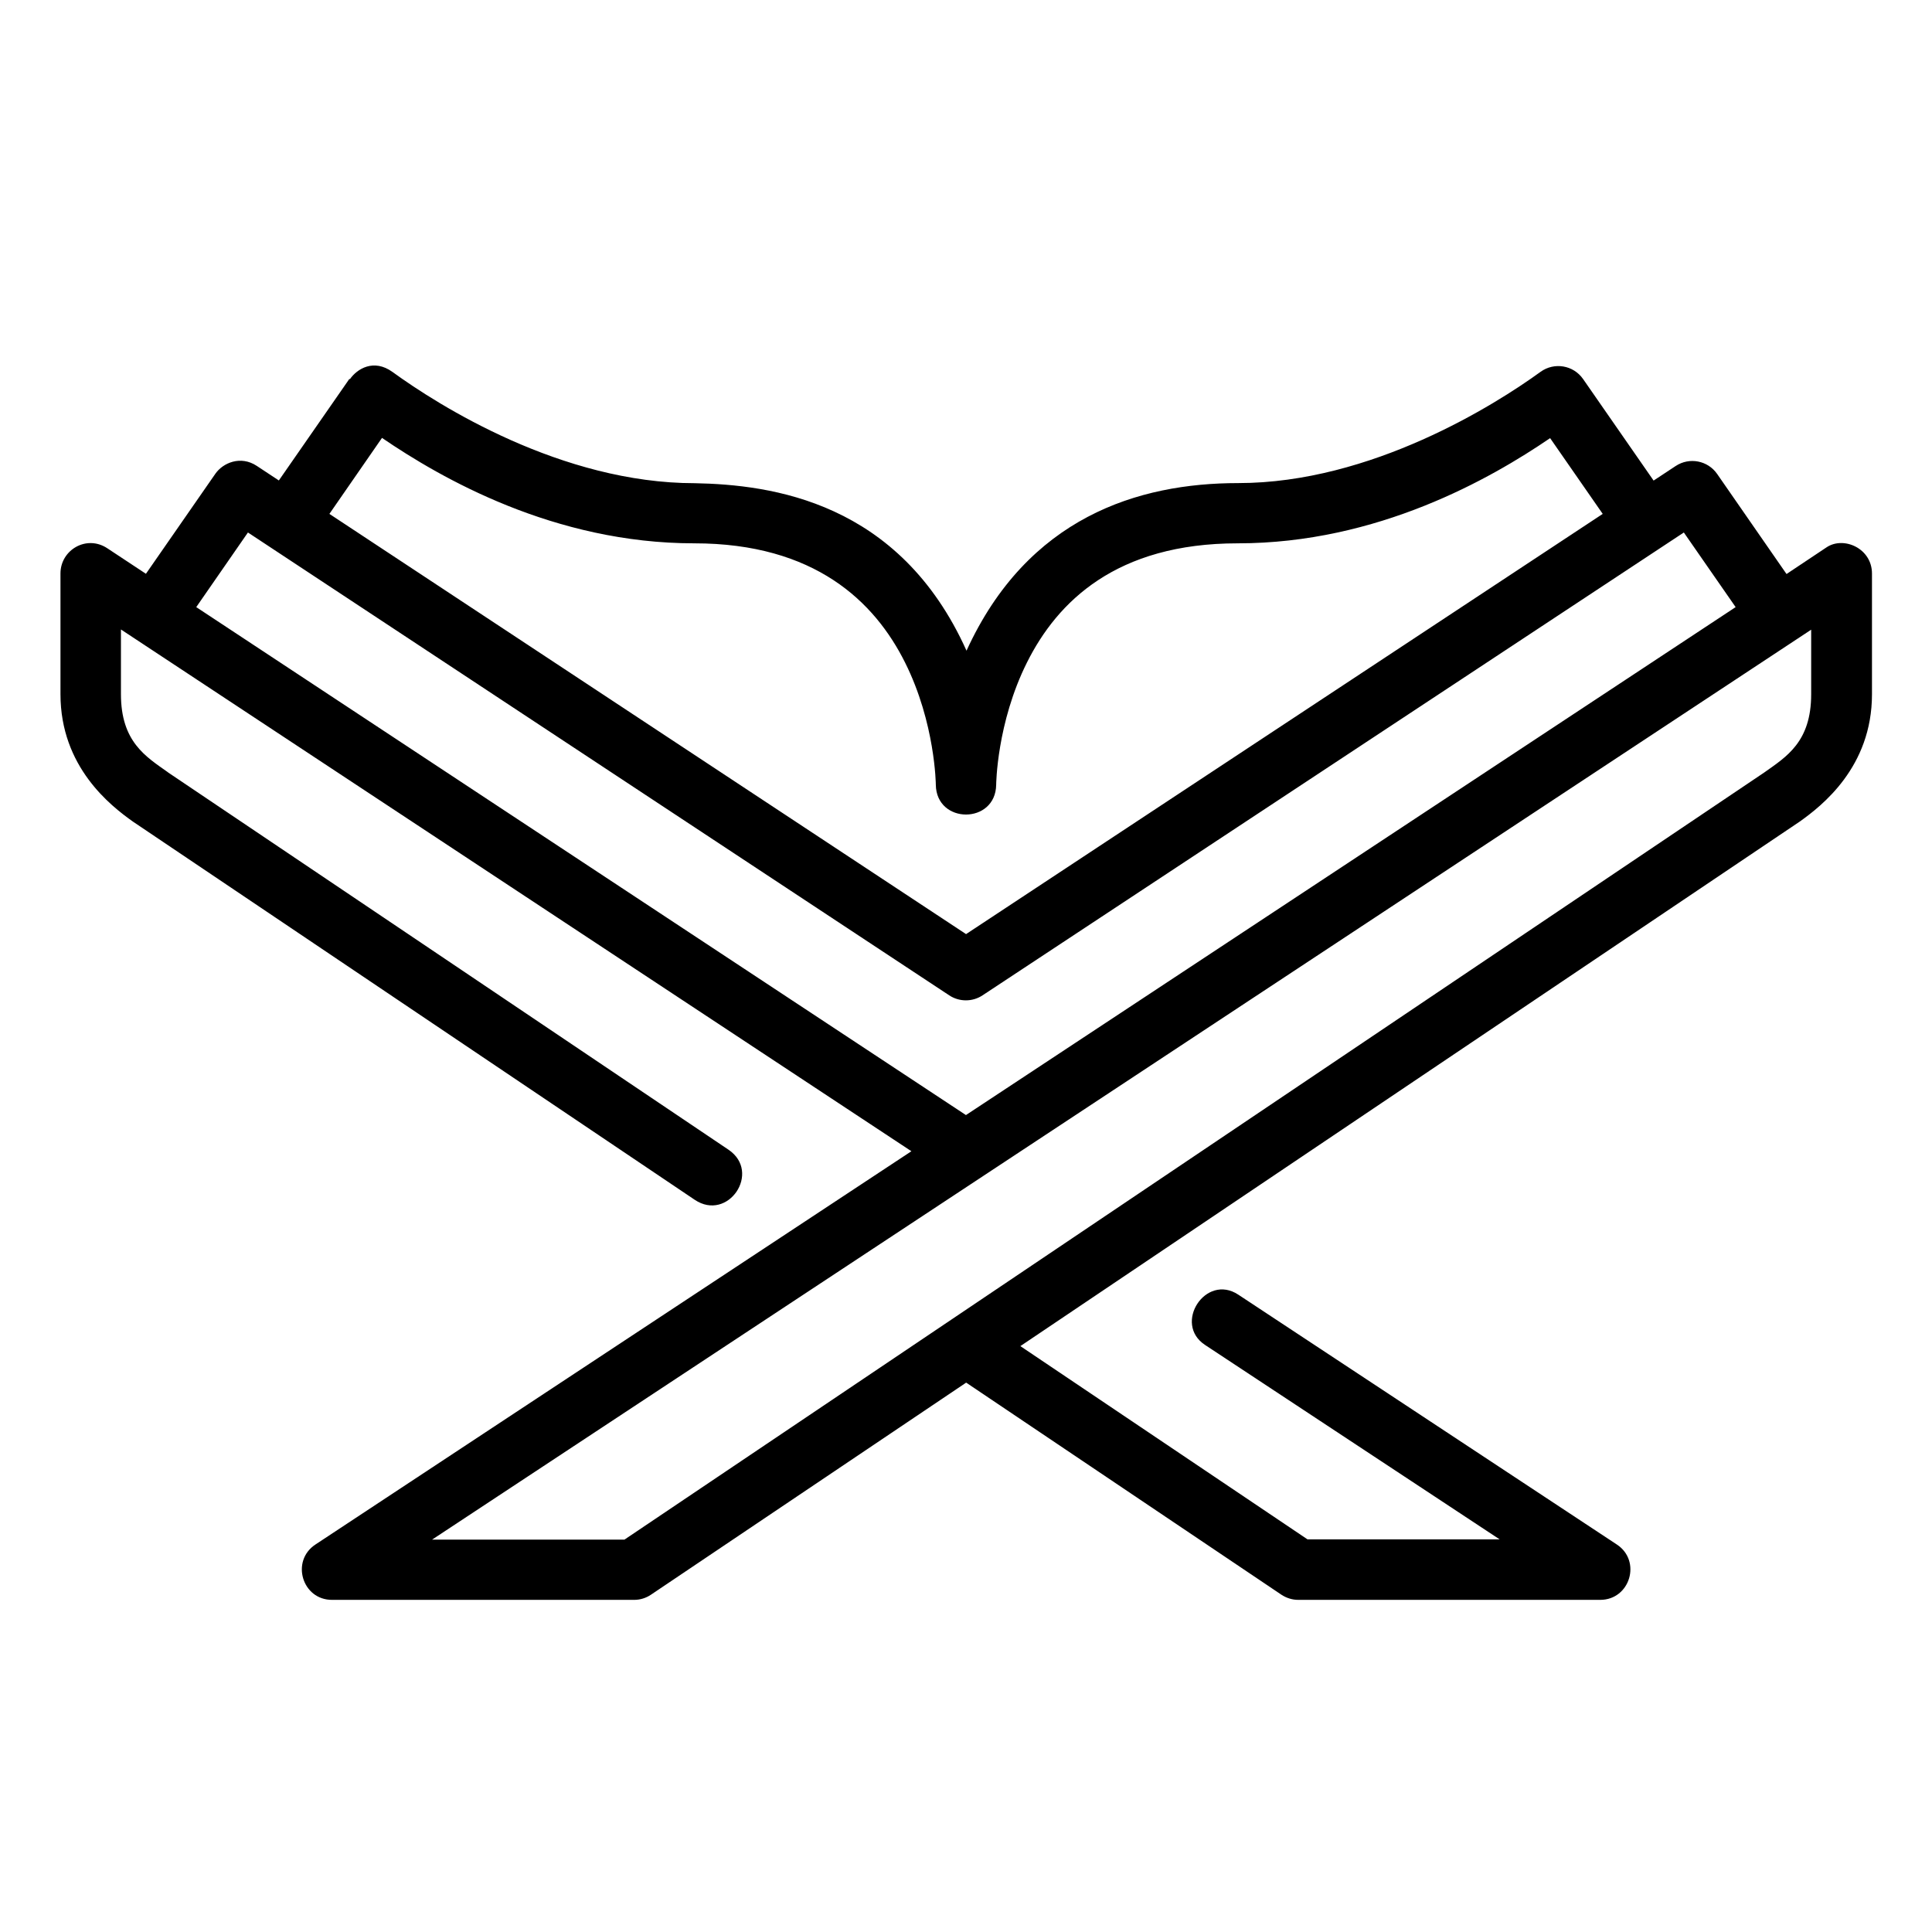 <svg xmlns="http://www.w3.org/2000/svg" xmlns:svg="http://www.w3.org/2000/svg" id="svg6995" height="512" viewBox="0 0 16.933 16.933" width="512"><g id="layer1" transform="translate(0 -280.067)"><path id="path12955" d="m3.062 283.388-.618.89-.194-.128c-.141-.093-.296-.027-.363.07l-.608.876-.339-.224c-.182-.12-.41.015-.41.221v1.058c0 .639.441.979.635 1.117.002.001.004.003.006.004l4.917 3.31c.293.198.589-.242.296-.439l-4.911-3.306-.002-.002c-.193-.137-.411-.266-.411-.684v-.567l6.928 4.573-5.222 3.446c-.221.144-.118.489.147.486h2.646c.052-0.0.103-.016.146-.045l2.763-1.859 2.763 1.859c.044.029.095.045.148.045h2.646c.262-0.0.364-.341.146-.485l-3.318-2.19c-.286-.189-.574.255-.291.441l2.582 1.704h-1.684l-2.517-1.694 6.823-4.592c.002-.001.004-.002.006-.004.194-.138.635-.478.635-1.117v-1.058c0-.222-.249-.33-.398-.23l-.351.234-.608-.877c-.082-.118-.243-.149-.363-.07l-.194.128-.618-.89c-.085-.122-.253-.15-.373-.063-.394.286-1.482.975-2.65.975-.876 0-1.846.299-2.381 1.469-.589-1.309-1.711-1.455-2.381-1.468-1.168 0-2.244-.68-2.65-.975-.165-.119-.311-.027-.373.063zm.286.517c.519.354 1.509.924 2.737.924 1.057 0 1.581.512 1.847 1.044.266.532.27 1.072.27 1.072.005.348.524.348.529 0 0 0 .004-.54.27-1.072.266-.532.782-1.044 1.847-1.044 1.227 0 2.219-.568 2.738-.922l.461.664-5.58 3.683-5.58-3.683zm-1.175.829 6.147 4.057c.088.058.203.058.291 0l6.147-4.057.454.654-6.746 4.452-6.746-4.452zm13.701.852v.566c0 .419-.218.548-.412.686l-9.989 6.723h-1.686z"></path></g></svg>